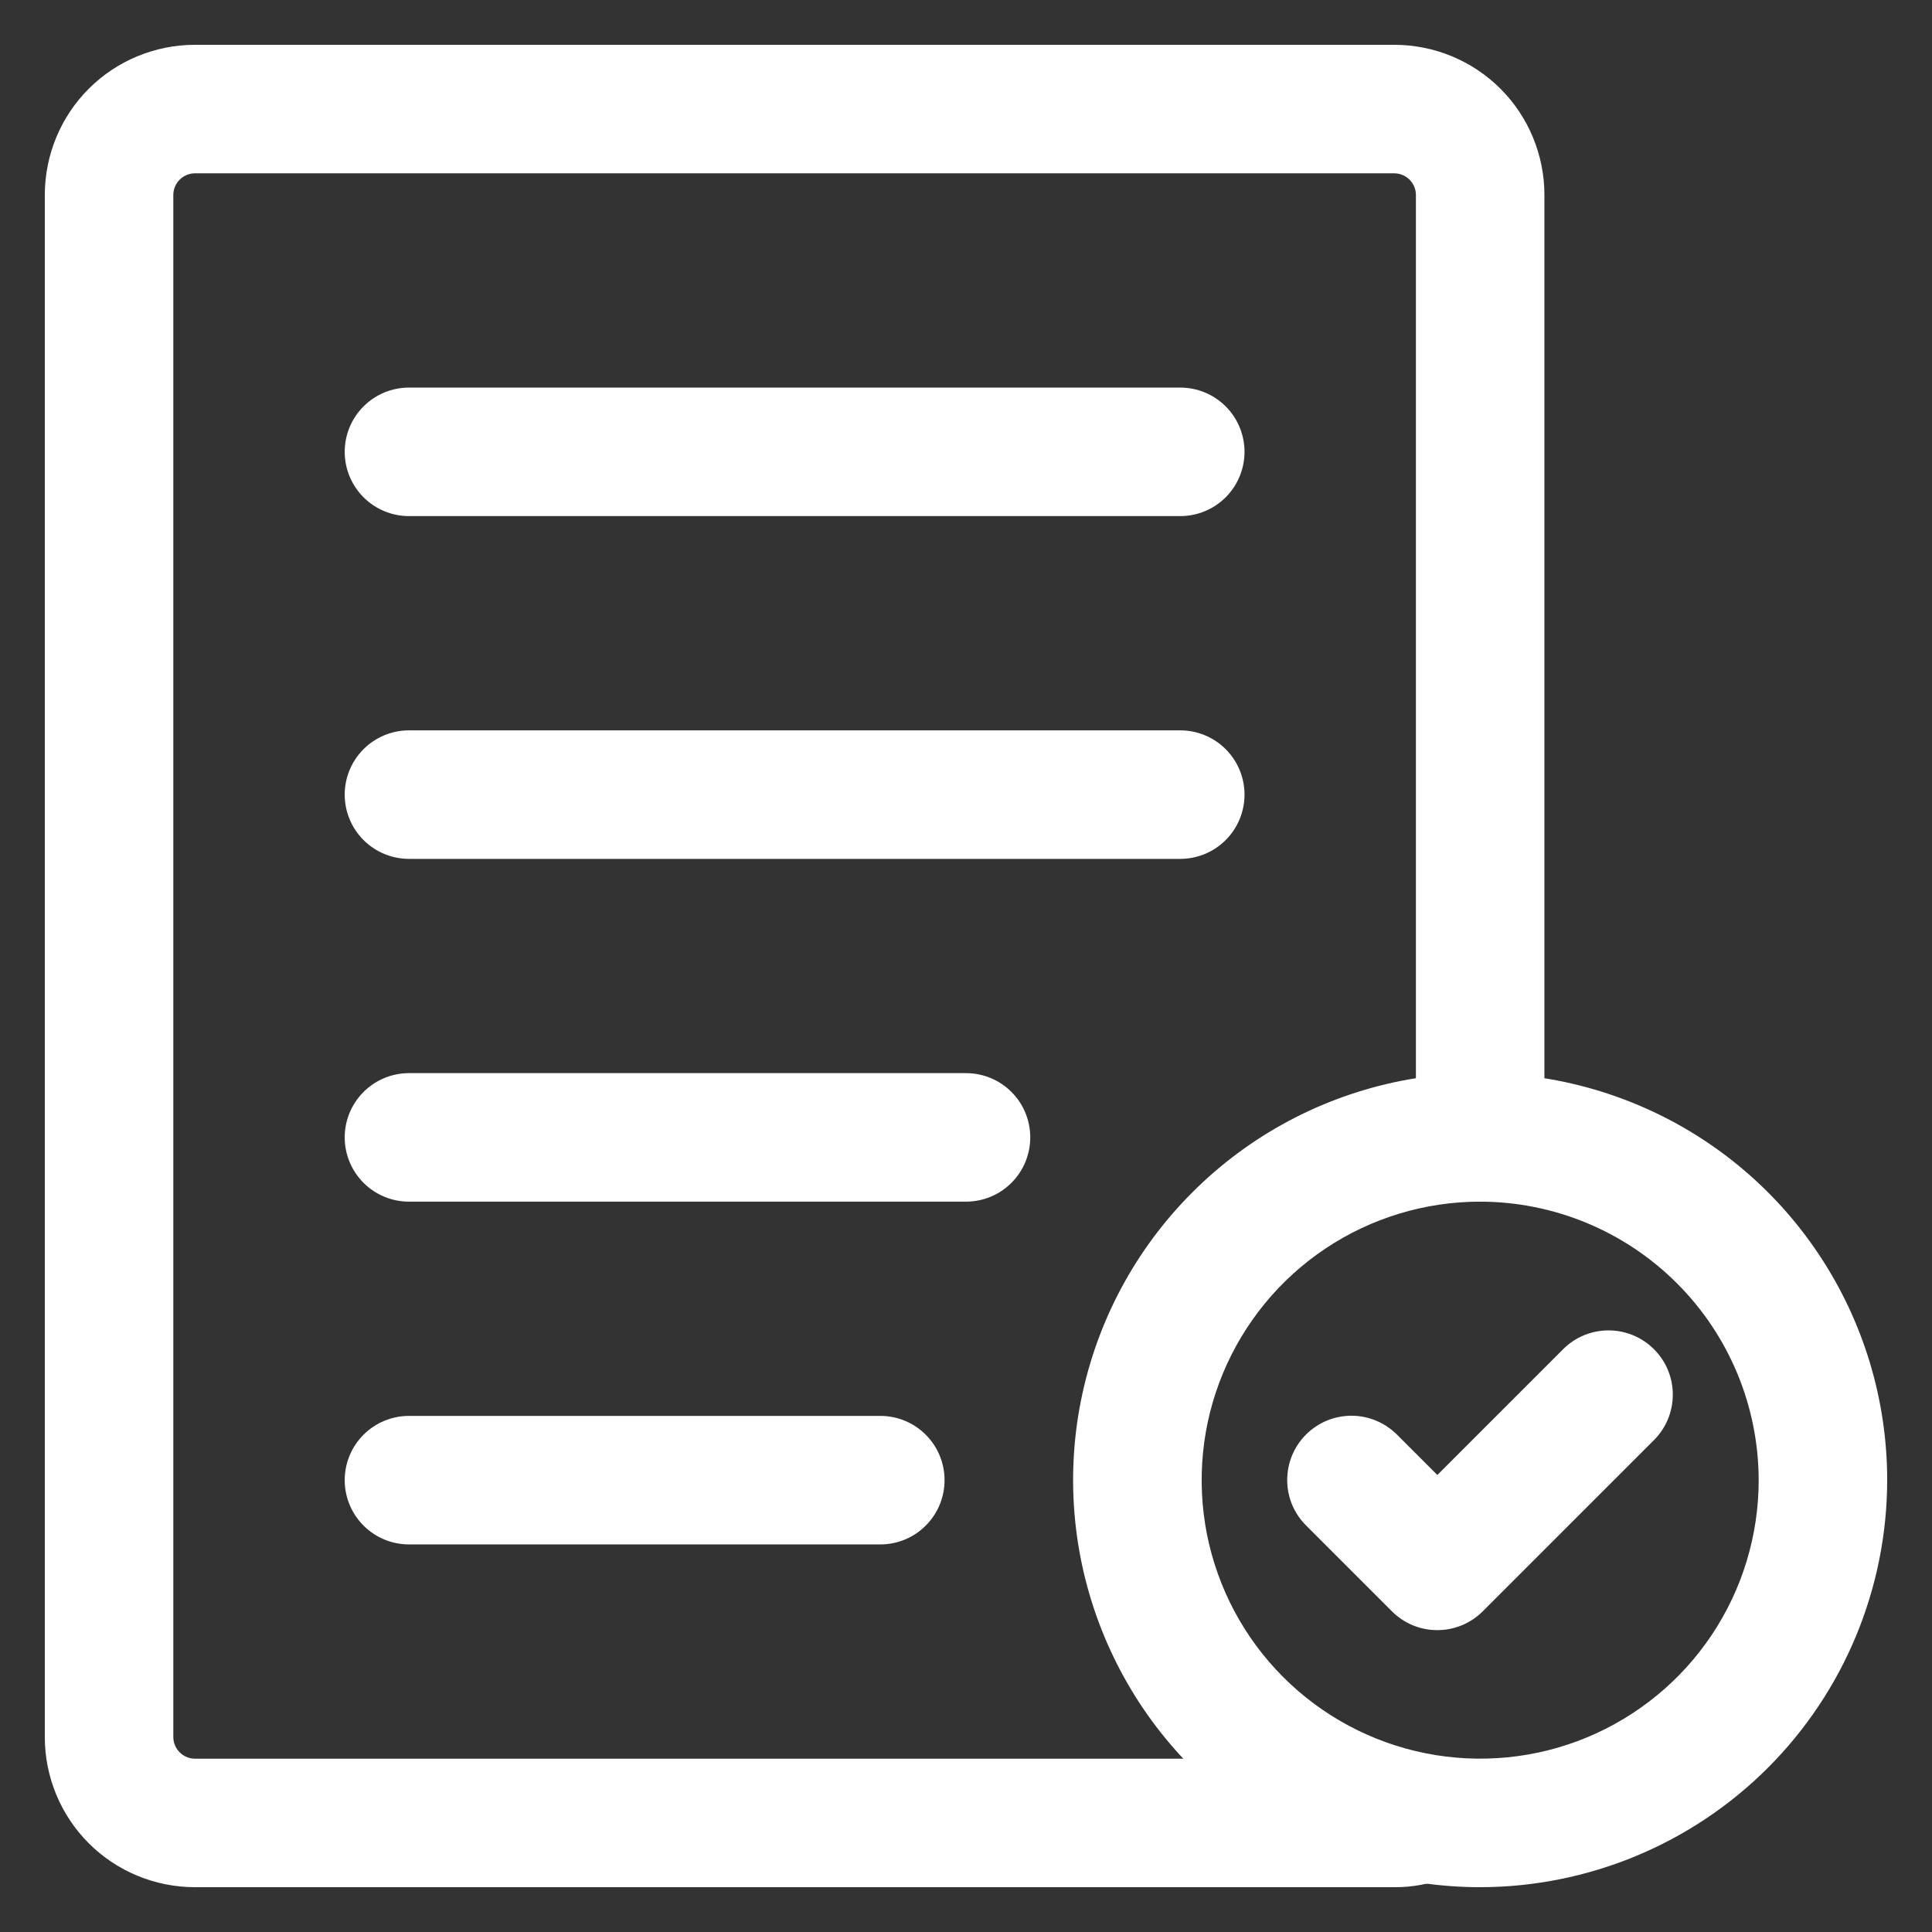 <?xml version="1.0" encoding="UTF-8"?> <svg xmlns="http://www.w3.org/2000/svg" width="31" height="31" viewBox="0 0 31 31" fill="none"><rect x="0" y="0" width="31" height="31" fill="#333333" stroke="none"/><path d="M22.375 30.281H3.125C2.487 30.28 1.875 30.027 1.424 29.576C0.973 29.125 0.72 28.513 0.719 27.875V3.125C0.72 2.487 0.973 1.875 1.424 1.424C1.875 0.973 2.487 0.72 3.125 0.719H22.375C23.013 0.72 23.625 0.973 24.076 1.424C24.527 1.875 24.78 2.487 24.781 3.125V18.25C24.781 18.523 24.673 18.786 24.479 18.979C24.286 19.173 24.023 19.281 23.75 19.281C23.477 19.281 23.214 19.173 23.021 18.979C22.827 18.786 22.719 18.523 22.719 18.25V3.125C22.718 3.034 22.681 2.947 22.617 2.883C22.553 2.819 22.466 2.782 22.375 2.781H3.125C3.034 2.782 2.947 2.819 2.883 2.883C2.819 2.947 2.782 3.034 2.781 3.125V27.875C2.782 27.966 2.819 28.053 2.883 28.117C2.947 28.181 3.034 28.218 3.125 28.219H22.375C22.633 28.116 22.922 28.118 23.178 28.224C23.435 28.331 23.641 28.533 23.751 28.789C23.804 28.912 23.833 29.044 23.835 29.178C23.836 29.312 23.811 29.445 23.761 29.57C23.711 29.694 23.637 29.807 23.542 29.903C23.448 29.998 23.335 30.073 23.212 30.125C22.945 30.23 22.661 30.283 22.375 30.281Z" fill="white"></path><path d="M18.938 8.281H6.562C6.289 8.281 6.027 8.173 5.833 7.979C5.64 7.786 5.531 7.524 5.531 7.25C5.531 6.976 5.64 6.714 5.833 6.521C6.027 6.327 6.289 6.219 6.562 6.219H18.938C19.211 6.219 19.473 6.327 19.667 6.521C19.86 6.714 19.969 6.976 19.969 7.25C19.969 7.524 19.86 7.786 19.667 7.979C19.473 8.173 19.211 8.281 18.938 8.281Z" fill="white"></path><path d="M18.938 13.781H6.562C6.289 13.781 6.027 13.673 5.833 13.479C5.64 13.286 5.531 13.024 5.531 12.75C5.531 12.476 5.64 12.214 5.833 12.021C6.027 11.827 6.289 11.719 6.562 11.719H18.938C19.211 11.719 19.473 11.827 19.667 12.021C19.86 12.214 19.969 12.476 19.969 12.75C19.969 13.024 19.86 13.286 19.667 13.479C19.473 13.673 19.211 13.781 18.938 13.781Z" fill="white"></path><path d="M15.5 19.281H6.562C6.289 19.281 6.027 19.173 5.833 18.979C5.64 18.786 5.531 18.523 5.531 18.25C5.531 17.977 5.64 17.714 5.833 17.521C6.027 17.327 6.289 17.219 6.562 17.219H15.5C15.774 17.219 16.036 17.327 16.229 17.521C16.423 17.714 16.531 17.977 16.531 18.25C16.531 18.523 16.423 18.786 16.229 18.979C16.036 19.173 15.774 19.281 15.5 19.281Z" fill="white"></path><path d="M14.125 24.781H6.562C6.289 24.781 6.027 24.673 5.833 24.479C5.64 24.286 5.531 24.023 5.531 23.75C5.531 23.477 5.64 23.214 5.833 23.021C6.027 22.827 6.289 22.719 6.562 22.719H14.125C14.399 22.719 14.661 22.827 14.854 23.021C15.048 23.214 15.156 23.477 15.156 23.75C15.156 24.023 15.048 24.286 14.854 24.479C14.661 24.673 14.399 24.781 14.125 24.781Z" fill="white"></path><path d="M23.75 30.281C22.458 30.281 21.195 29.898 20.121 29.18C19.047 28.463 18.21 27.443 17.716 26.249C17.222 25.056 17.092 23.743 17.344 22.476C17.596 21.209 18.218 20.045 19.132 19.132C20.045 18.218 21.209 17.596 22.476 17.344C23.743 17.092 25.056 17.222 26.249 17.716C27.443 18.21 28.463 19.047 29.18 20.121C29.898 21.195 30.281 22.458 30.281 23.75C30.279 25.482 29.59 27.142 28.366 28.366C27.142 29.59 25.482 30.279 23.75 30.281ZM23.75 19.281C22.866 19.281 22.002 19.543 21.267 20.034C20.532 20.525 19.96 21.223 19.621 22.04C19.283 22.856 19.195 23.755 19.367 24.622C19.54 25.489 19.965 26.285 20.59 26.91C21.215 27.535 22.011 27.96 22.878 28.133C23.745 28.305 24.644 28.217 25.46 27.879C26.277 27.54 26.975 26.968 27.466 26.233C27.957 25.498 28.219 24.634 28.219 23.75C28.217 22.565 27.746 21.429 26.908 20.592C26.071 19.754 24.935 19.283 23.75 19.281Z" fill="white"></path><path d="M23.063 26.156C22.927 26.157 22.793 26.13 22.668 26.078C22.543 26.026 22.429 25.95 22.334 25.854L20.959 24.479C20.862 24.384 20.786 24.27 20.733 24.145C20.681 24.019 20.654 23.885 20.654 23.749C20.654 23.613 20.68 23.479 20.732 23.354C20.784 23.228 20.86 23.114 20.956 23.018C21.052 22.922 21.166 22.846 21.291 22.794C21.417 22.743 21.551 22.716 21.687 22.716C21.823 22.716 21.957 22.744 22.082 22.796C22.207 22.848 22.321 22.925 22.417 23.021L23.063 23.667L25.084 21.646C25.277 21.454 25.539 21.346 25.812 21.347C26.085 21.347 26.346 21.456 26.539 21.649C26.732 21.841 26.841 22.103 26.841 22.376C26.842 22.649 26.734 22.91 26.542 23.104L23.792 25.854C23.696 25.95 23.582 26.026 23.457 26.078C23.332 26.13 23.198 26.157 23.063 26.156Z" fill="white"></path></svg> 